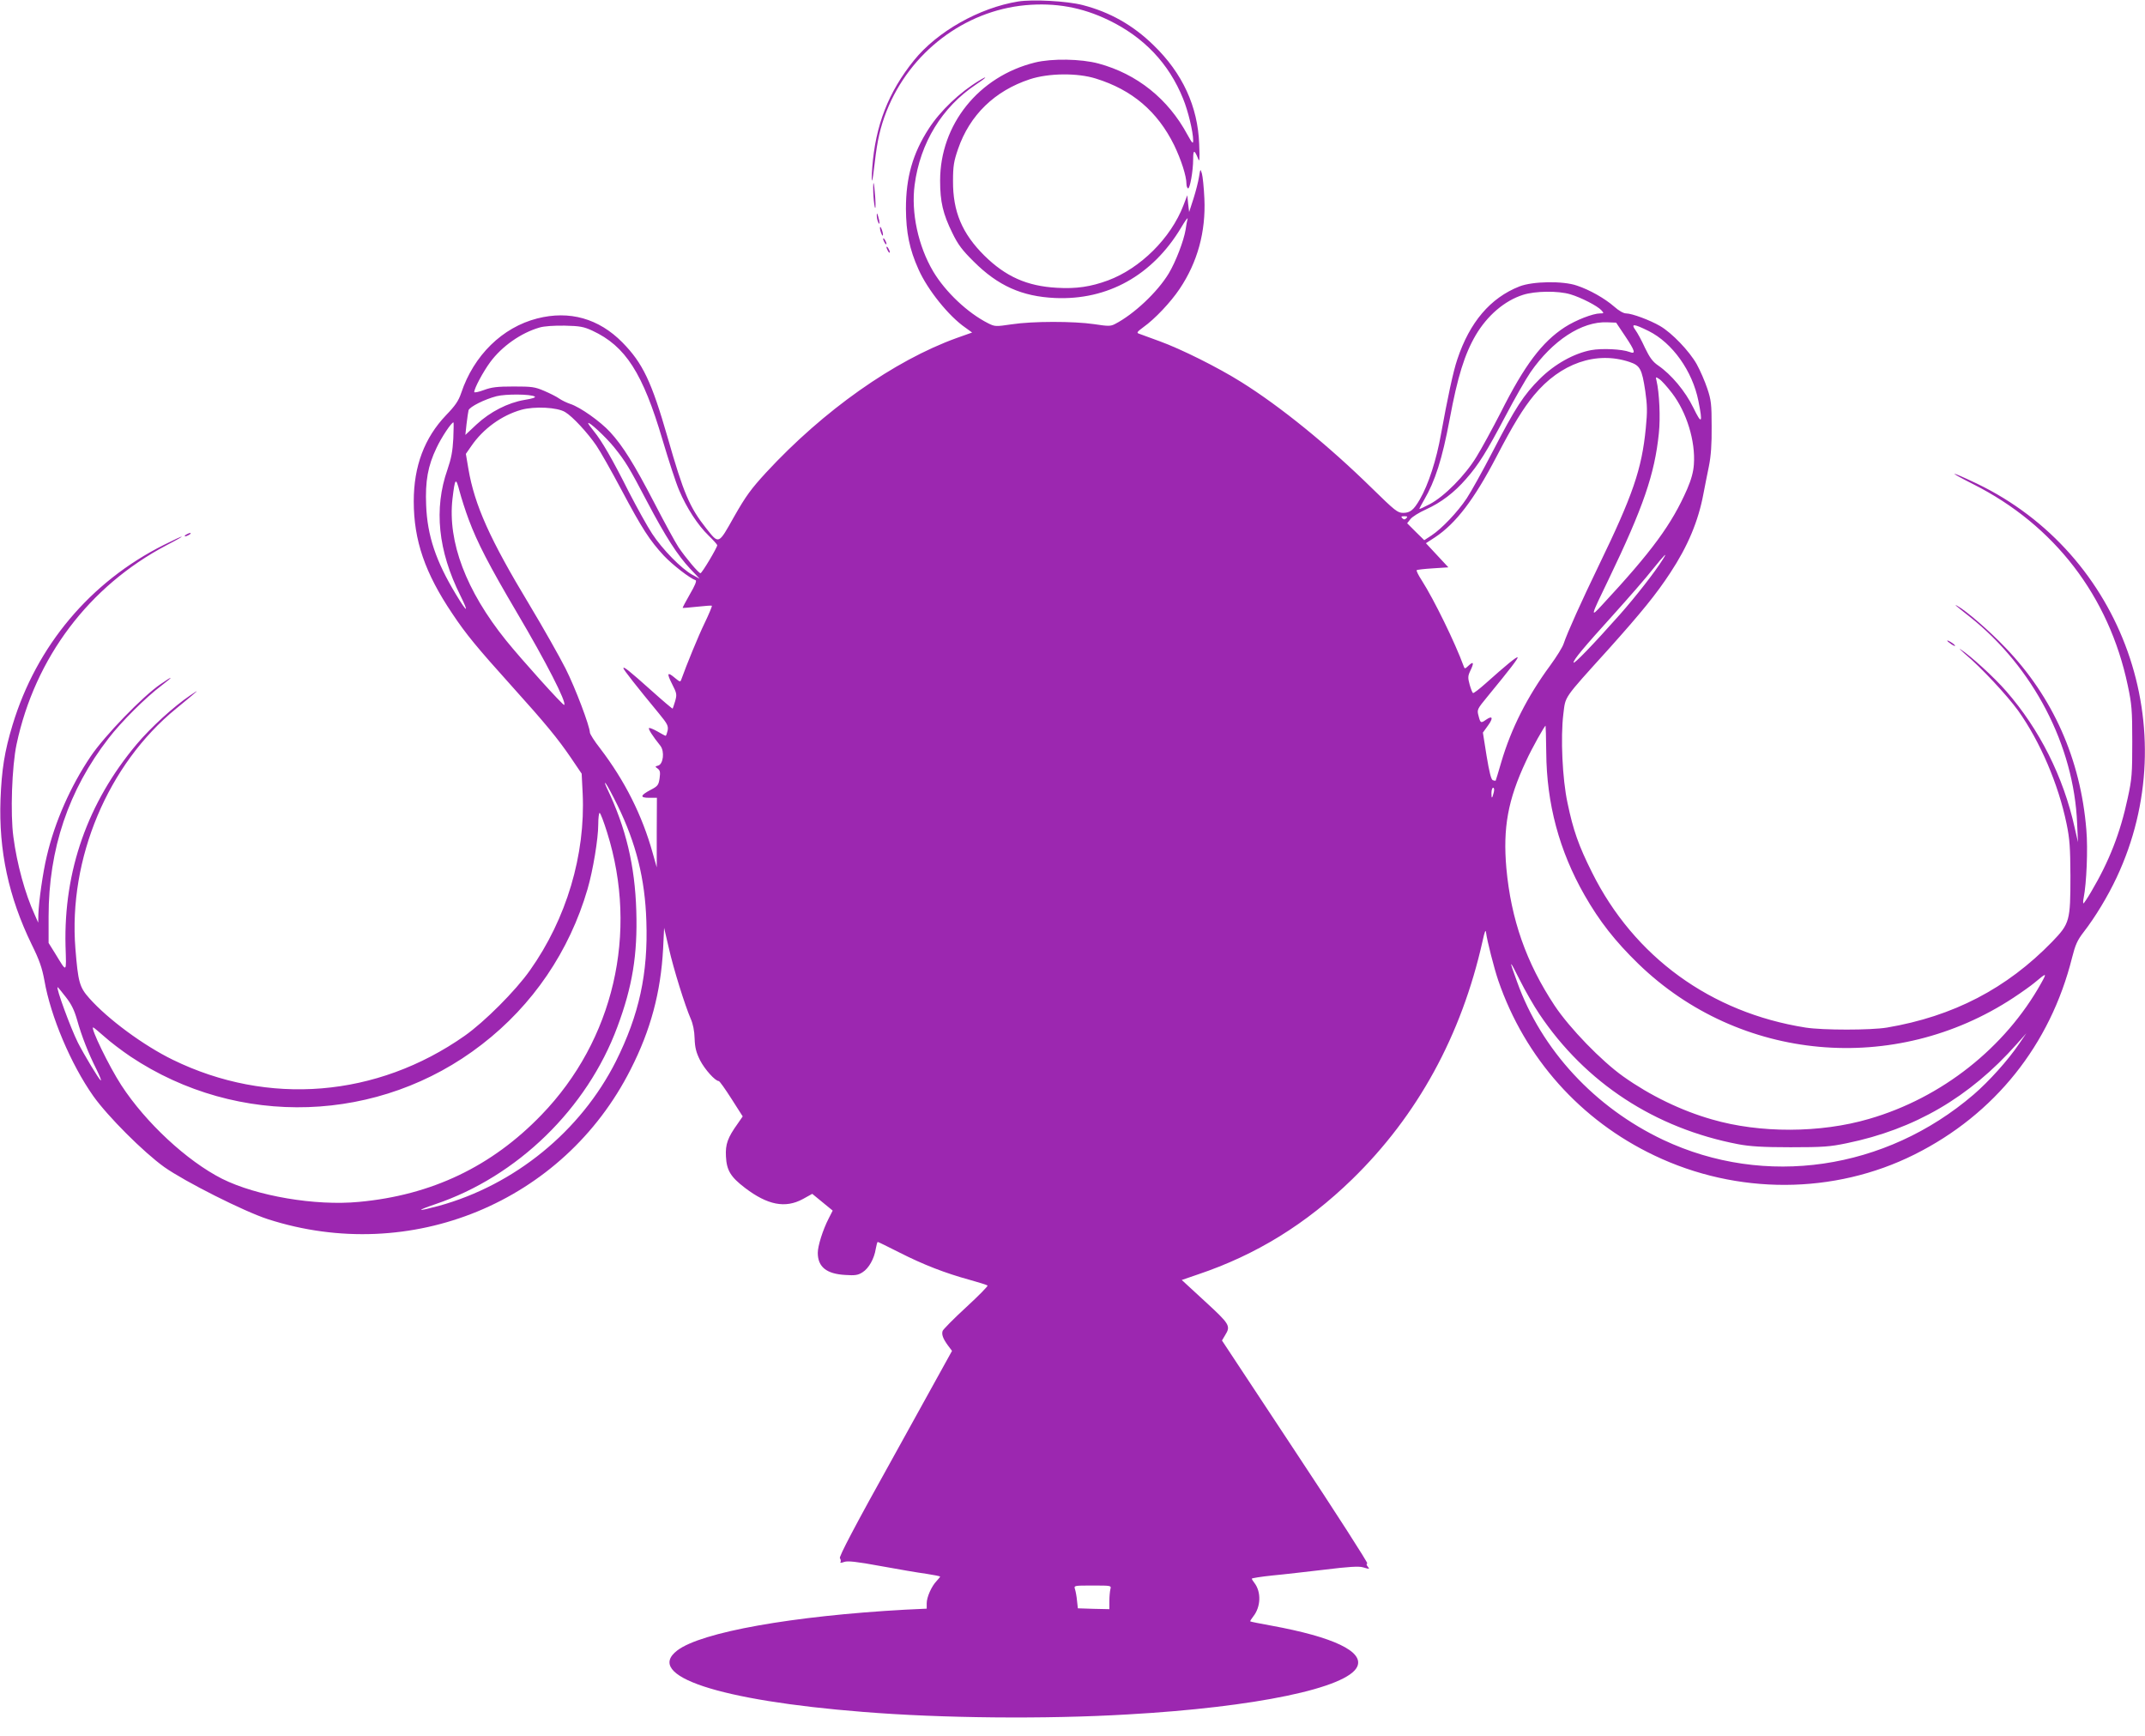 <?xml version="1.0" standalone="no"?>
<!DOCTYPE svg PUBLIC "-//W3C//DTD SVG 20010904//EN"
 "http://www.w3.org/TR/2001/REC-SVG-20010904/DTD/svg10.dtd">
<svg version="1.0" xmlns="http://www.w3.org/2000/svg"
 width="1280pt" height="1036pt" viewBox="0 0 1280 1036"
 preserveAspectRatio="xMidYMid meet">
<g transform="translate(0,1036) scale(0.1,-0.1)"
fill="#9c27b0" stroke="none">
<path d="M6075 10351 c-232 -38 -482 -179 -621 -351 -153 -190 -230 -388 -249
-640 -8 -116 1 -98 15 30 15 132 33 211 71 308 139 350 464 597 828 631 178
16 337 -12 496 -89 210 -101 360 -258 445 -469 30 -73 60 -199 60 -248 0 -24
-5 -19 -34 33 -115 214 -301 363 -531 425 -104 28 -278 31 -379 6 -336 -83
-566 -370 -566 -705 0 -126 17 -198 73 -312 33 -68 58 -102 127 -170 145 -145
288 -209 486 -218 314 -14 581 135 751 418 24 41 42 66 40 55 -3 -11 -9 -40
-12 -65 -11 -67 -59 -192 -101 -262 -68 -112 -208 -243 -320 -301 -27 -14 -40
-14 -125 -1 -122 18 -368 18 -492 -1 -95 -14 -100 -14 -140 6 -123 62 -255
187 -328 309 -90 152 -133 352 -111 517 33 251 164 464 365 598 64 42 77 59
20 24 -115 -69 -232 -180 -301 -287 -95 -147 -136 -290 -136 -477 1 -143 21
-242 75 -362 54 -122 181 -280 280 -348 l40 -29 -93 -33 c-373 -135 -793 -431
-1137 -803 -89 -97 -120 -139 -190 -262 -95 -169 -90 -167 -167 -70 -99 125
-135 209 -230 542 -96 333 -148 443 -270 567 -141 143 -316 192 -508 143 -208
-53 -379 -220 -454 -445 -16 -47 -35 -75 -90 -132 -129 -135 -193 -304 -193
-514 0 -233 67 -428 230 -670 81 -122 148 -203 356 -434 202 -224 273 -311
351 -425 l65 -96 6 -119 c17 -365 -97 -748 -315 -1055 -86 -122 -271 -307
-389 -390 -524 -368 -1173 -421 -1742 -143 -174 85 -386 241 -498 367 -59 66
-67 97 -83 296 -43 537 194 1100 601 1432 141 116 149 123 84 79 -98 -66 -236
-192 -320 -292 -292 -348 -435 -755 -424 -1202 5 -167 10 -163 -63 -44 l-38
61 0 158 c0 402 119 755 358 1063 75 98 223 245 315 314 76 58 73 63 -5 9
-106 -72 -334 -308 -417 -431 -120 -178 -214 -390 -262 -596 -23 -95 -48 -272
-50 -346 l-1 -50 -22 50 c-56 122 -105 300 -126 461 -19 137 -9 423 19 554
110 516 432 943 895 1187 129 67 117 69 -16 2 -439 -220 -760 -602 -903 -1074
-48 -158 -65 -266 -72 -445 -11 -305 48 -581 186 -865 47 -95 62 -140 76 -215
37 -214 158 -500 292 -690 86 -121 299 -334 423 -423 123 -87 476 -265 618
-311 852 -275 1764 100 2165 893 120 235 180 461 194 720 l6 125 28 -120 c28
-125 97 -345 131 -423 13 -29 22 -72 23 -117 2 -55 9 -83 33 -131 28 -54 90
-123 111 -123 5 0 39 -48 76 -106 l67 -105 -29 -42 c-61 -85 -75 -124 -71
-197 4 -83 28 -122 113 -187 135 -103 241 -124 346 -67 l56 31 61 -50 61 -50
-24 -47 c-35 -68 -65 -164 -65 -205 0 -84 52 -126 165 -132 58 -4 76 -1 102
16 37 23 70 81 79 140 4 23 9 41 12 41 3 0 62 -29 131 -64 142 -72 271 -122
417 -162 54 -15 102 -30 107 -34 4 -3 -54 -62 -128 -130 -74 -68 -137 -132
-140 -141 -7 -21 2 -46 32 -87 l24 -32 -339 -613 c-242 -434 -337 -616 -330
-624 5 -7 7 -17 4 -22 -5 -7 3 -7 22 0 21 7 72 2 218 -25 104 -19 226 -40 272
-46 45 -7 82 -14 82 -17 0 -2 -10 -14 -21 -26 -30 -31 -59 -96 -59 -133 l0
-32 -127 -6 c-672 -37 -1218 -134 -1361 -243 -199 -151 247 -299 1108 -367
467 -38 1090 -44 1580 -15 763 43 1311 158 1369 285 41 90 -141 177 -514 245
-66 12 -122 23 -124 25 -2 2 6 15 18 30 45 57 48 145 7 199 -9 11 -16 23 -16
26 0 3 55 12 123 19 67 6 209 23 314 35 137 17 202 21 225 14 42 -12 43 -12
29 5 -7 9 -8 15 -2 18 6 1 -187 302 -429 667 l-438 663 19 32 c34 55 28 65
-120 201 l-139 128 96 33 c348 117 645 300 921 568 390 380 652 858 778 1421
13 59 18 72 21 50 5 -44 48 -213 73 -286 159 -462 490 -833 931 -1043 494
-236 1073 -234 1553 6 478 239 810 654 940 1175 19 75 31 103 69 152 69 89
144 213 197 326 413 880 40 1930 -835 2350 -166 79 -181 77 -21 -4 484 -244
810 -668 922 -1200 24 -113 27 -147 27 -336 0 -190 -2 -222 -27 -336 -44 -207
-110 -377 -219 -561 -22 -38 -43 -68 -45 -68 -3 0 -3 15 1 33 17 85 26 291 16
406 -34 421 -199 792 -483 1087 -95 100 -234 220 -287 249 -23 13 -12 3 73
-64 380 -301 623 -768 642 -1234 l5 -112 -20 88 c-67 303 -210 586 -408 813
-73 84 -215 213 -273 250 -13 9 -1 -3 26 -27 99 -83 251 -247 318 -339 131
-184 240 -438 289 -675 19 -92 22 -142 23 -310 0 -270 -4 -285 -109 -394 -271
-279 -590 -445 -986 -512 -97 -16 -382 -16 -485 0 -566 89 -1024 422 -1275
926 -80 160 -112 251 -146 414 -31 144 -42 391 -25 530 14 110 -5 84 269 387
197 220 285 328 369 456 105 159 168 310 198 472 9 45 23 119 33 166 12 60 17
130 16 235 0 133 -3 159 -26 227 -14 42 -42 107 -63 145 -44 78 -148 187 -219
228 -60 35 -168 75 -202 75 -16 0 -44 16 -72 41 -55 48 -146 100 -222 125 -83
29 -264 26 -343 -5 -173 -68 -297 -213 -371 -436 -24 -70 -58 -230 -97 -445
-27 -153 -75 -301 -126 -389 -37 -64 -58 -81 -100 -81 -33 0 -48 12 -187 148
-260 255 -546 487 -778 632 -140 88 -361 198 -488 244 -58 21 -113 41 -123 45
-16 5 -12 11 26 39 69 49 163 149 216 228 107 159 157 341 148 539 -3 66 -10
134 -15 150 -9 29 -9 29 -17 -20 -4 -27 -19 -86 -33 -130 l-26 -80 -6 50 -5
50 -23 -60 c-75 -196 -257 -376 -450 -448 -103 -38 -190 -51 -306 -44 -178 10
-305 67 -432 192 -133 132 -188 263 -187 445 0 90 5 118 30 191 70 203 219
347 428 416 112 37 285 39 395 4 216 -67 367 -196 466 -396 42 -87 74 -185 74
-232 0 -12 4 -24 9 -27 11 -7 31 103 31 174 0 57 7 58 28 7 10 -28 12 -17 8
83 -8 224 -99 423 -273 591 -122 119 -260 197 -423 239 -94 24 -298 35 -385
21z m3296 -1747 c64 -19 161 -69 185 -95 16 -18 16 -19 -8 -19 -42 0 -145 -40
-210 -82 -136 -88 -241 -227 -383 -510 -49 -95 -113 -213 -144 -263 -68 -112
-192 -237 -279 -283 -34 -18 -62 -31 -62 -28 0 3 13 27 28 53 66 113 108 243
153 483 47 253 89 387 155 500 69 117 172 206 283 241 72 23 209 25 282 3z
m326 -248 c61 -91 66 -111 27 -96 -44 17 -165 23 -229 11 -102 -19 -217 -83
-305 -170 -98 -97 -148 -175 -282 -434 -60 -116 -130 -242 -156 -281 -54 -81
-148 -180 -210 -221 l-43 -28 -51 50 -51 51 19 24 c10 14 52 40 92 58 91 41
170 101 241 183 74 84 122 161 236 377 53 101 120 218 148 259 131 189 306
304 457 298 l54 -2 53 -79z m-6162 31 c198 -92 301 -253 419 -653 36 -121 80
-257 99 -300 44 -104 111 -207 175 -269 29 -28 52 -54 52 -58 0 -14 -91 -167
-100 -167 -11 0 -87 90 -131 155 -18 27 -82 144 -142 260 -123 237 -190 344
-266 427 -59 64 -179 149 -238 168 -21 7 -50 21 -66 32 -15 11 -55 31 -90 46
-56 24 -74 26 -182 26 -98 0 -131 -4 -177 -21 -32 -12 -58 -17 -58 -12 0 22
53 121 95 178 70 95 184 175 295 207 27 8 86 12 150 11 90 -2 113 -6 165 -30z
m6303 -2 c142 -71 261 -238 297 -417 27 -135 20 -144 -30 -41 -48 99 -132 199
-211 253 -32 22 -50 47 -78 105 -19 42 -45 90 -57 106 -28 39 -10 38 79 -6z
m-113 -185 c62 -21 73 -41 93 -174 12 -84 13 -121 3 -221 -24 -245 -77 -399
-281 -820 -102 -211 -187 -399 -209 -465 -6 -20 -42 -78 -80 -130 -137 -186
-233 -376 -292 -576 -17 -60 -33 -110 -34 -112 -1 -1 -9 0 -17 3 -10 4 -21 49
-37 145 l-22 139 31 43 c32 44 27 61 -12 34 -31 -22 -34 -21 -45 23 -10 37 -9
39 55 117 134 163 183 227 178 232 -6 5 -69 -47 -190 -155 -38 -34 -72 -60
-76 -58 -4 2 -13 25 -20 50 -11 40 -11 51 3 81 24 49 21 61 -8 34 -23 -22 -25
-22 -31 -4 -50 137 -176 396 -251 513 -19 29 -32 56 -29 59 3 3 47 8 97 11
l92 6 -67 72 -67 72 54 35 c125 83 234 226 367 481 100 192 159 288 224 367
158 191 372 265 571 198z m253 -186 c87 -114 140 -286 130 -425 -3 -44 -15
-89 -40 -147 -92 -210 -208 -369 -508 -692 -71 -77 -71 -74 40 155 206 428
274 626 299 870 10 93 3 242 -14 314 -6 23 -5 24 17 9 13 -8 47 -46 76 -84z
m-6787 -20 c8 -5 -15 -13 -61 -20 -100 -17 -205 -71 -287 -147 l-66 -62 7 65
c4 36 10 73 12 82 6 21 97 66 167 84 54 14 205 13 228 -2z m182 -93 c45 -27
135 -125 186 -200 22 -32 89 -150 149 -263 125 -235 169 -302 253 -393 53 -56
155 -135 190 -147 8 -3 -5 -34 -34 -83 -25 -44 -45 -81 -43 -82 1 -1 40 2 86
7 46 5 86 8 88 6 2 -3 -17 -49 -43 -103 -39 -80 -109 -252 -139 -336 -6 -17
-8 -17 -37 7 -47 40 -52 31 -19 -34 29 -57 30 -63 19 -103 -7 -23 -14 -44 -15
-45 -1 -2 -58 46 -127 108 -133 119 -167 146 -167 133 0 -8 80 -110 213 -271
50 -61 56 -73 51 -101 -4 -17 -9 -31 -12 -31 -3 0 -25 12 -49 26 -25 14 -47
23 -50 20 -6 -5 20 -46 68 -106 26 -34 17 -110 -14 -118 -19 -5 -19 -6 -2 -18
14 -11 16 -21 11 -58 -6 -40 -11 -47 -54 -69 -62 -33 -65 -47 -8 -47 l46 0 -1
-207 0 -208 -24 85 c-63 226 -166 431 -314 625 -34 43 -61 86 -61 95 -1 38
-86 264 -145 381 -36 71 -133 243 -216 381 -236 391 -327 594 -364 811 l-15
89 32 46 c71 104 182 184 299 217 79 22 216 15 262 -14z m-668 -158 c-4 -75
-12 -118 -35 -185 -82 -233 -56 -485 77 -751 54 -109 41 -105 -27 8 -119 197
-170 349 -177 530 -6 144 10 235 62 343 30 64 89 152 101 152 2 0 1 -44 -1
-97z m960 -52 c69 -86 90 -121 197 -325 110 -209 182 -320 256 -399 l57 -60
-44 24 c-64 35 -179 152 -239 244 -29 44 -91 156 -139 249 -99 197 -161 304
-209 363 -19 23 -34 44 -34 48 0 15 106 -83 155 -144z m-868 -431 c51 -137
122 -274 287 -554 175 -296 298 -537 283 -552 -6 -6 -256 272 -348 386 -238
296 -348 587 -319 843 15 126 20 132 42 47 11 -41 35 -117 55 -170z m5595 8
c-9 -9 -15 -9 -24 0 -9 9 -7 12 12 12 19 0 21 -3 12 -12z m1531 -245 c-48 -77
-164 -225 -257 -330 -159 -179 -275 -299 -276 -286 0 17 58 87 240 288 89 99
194 219 232 268 72 89 92 109 61 60z m-696 -1151 c2 -308 78 -589 228 -852 89
-156 183 -276 322 -411 603 -584 1530 -668 2238 -202 50 33 106 73 125 89 74
62 76 62 41 -1 -215 -386 -595 -686 -1028 -811 -290 -85 -652 -86 -937 -3
-183 52 -370 143 -529 256 -131 93 -320 288 -410 423 -170 257 -260 515 -288
820 -21 241 9 408 117 638 35 77 111 212 117 212 1 0 3 -71 4 -158z m-5542
-317 c111 -227 164 -439 172 -690 11 -313 -43 -560 -182 -838 -210 -416 -603
-737 -1057 -862 -131 -35 -141 -31 -21 10 490 165 907 571 1087 1058 90 241
121 431 113 692 -8 270 -62 496 -174 730 -13 28 -17 41 -8 30 9 -11 40 -69 70
-130z m5229 78 c-10 -40 -14 -41 -14 -5 0 18 5 32 10 32 6 0 8 -11 4 -27z
m-5291 -240 c188 -599 39 -1239 -392 -1685 -297 -308 -655 -479 -1089 -519
-260 -25 -611 35 -817 138 -209 106 -455 334 -601 558 -74 114 -186 345 -168
345 3 0 33 -25 67 -55 33 -30 104 -84 156 -119 642 -428 1487 -400 2096 72
305 235 523 557 631 927 33 113 64 302 64 386 0 38 4 69 8 69 5 0 25 -53 45
-117z m5562 -1082 c276 -412 691 -683 1188 -778 70 -13 144 -18 312 -18 193 0
234 3 335 24 405 83 733 274 1014 591 l58 65 -44 -64 c-64 -95 -178 -222 -271
-302 -526 -451 -1245 -556 -1852 -270 -408 193 -727 537 -872 943 -50 137 -48
139 15 13 33 -66 86 -158 117 -204z m-8793 101 c34 -43 51 -78 68 -137 27 -97
68 -201 116 -296 19 -39 31 -68 25 -65 -12 8 -98 151 -136 225 -44 88 -133
331 -121 331 2 0 23 -26 48 -58z m6234 -3534 c-3 -13 -6 -45 -6 -71 l0 -48
-94 2 -94 3 -5 45 c-2 25 -8 56 -12 69 -7 22 -7 22 105 22 112 0 112 0 106
-22z"/>
<path d="M5211 9214 c1 -32 5 -72 9 -89 5 -17 6 6 3 55 -7 99 -14 120 -12 34z"/>
<path d="M5232 9075 c0 -11 3 -29 8 -40 11 -25 11 1 0 35 -6 20 -8 21 -8 5z"/>
<path d="M5251 9000 c0 -8 4 -24 9 -35 5 -13 9 -14 9 -5 0 8 -4 24 -9 35 -5
13 -9 14 -9 5z"/>
<path d="M5270 8935 c0 -5 5 -17 10 -25 5 -8 10 -10 10 -5 0 6 -5 17 -10 25
-5 8 -10 11 -10 5z"/>
<path d="M5290 8885 c0 -5 5 -17 10 -25 5 -8 10 -10 10 -5 0 6 -5 17 -10 25
-5 8 -10 11 -10 5z"/>
<path d="M1110 7170 c-8 -5 -10 -10 -5 -10 6 0 17 5 25 10 8 5 11 10 5 10 -5
0 -17 -5 -25 -10z"/>
<path d="M11620 6537 c0 -3 12 -12 26 -22 15 -9 23 -12 20 -6 -7 11 -46 35
-46 28z"/>
</g>
</svg>

